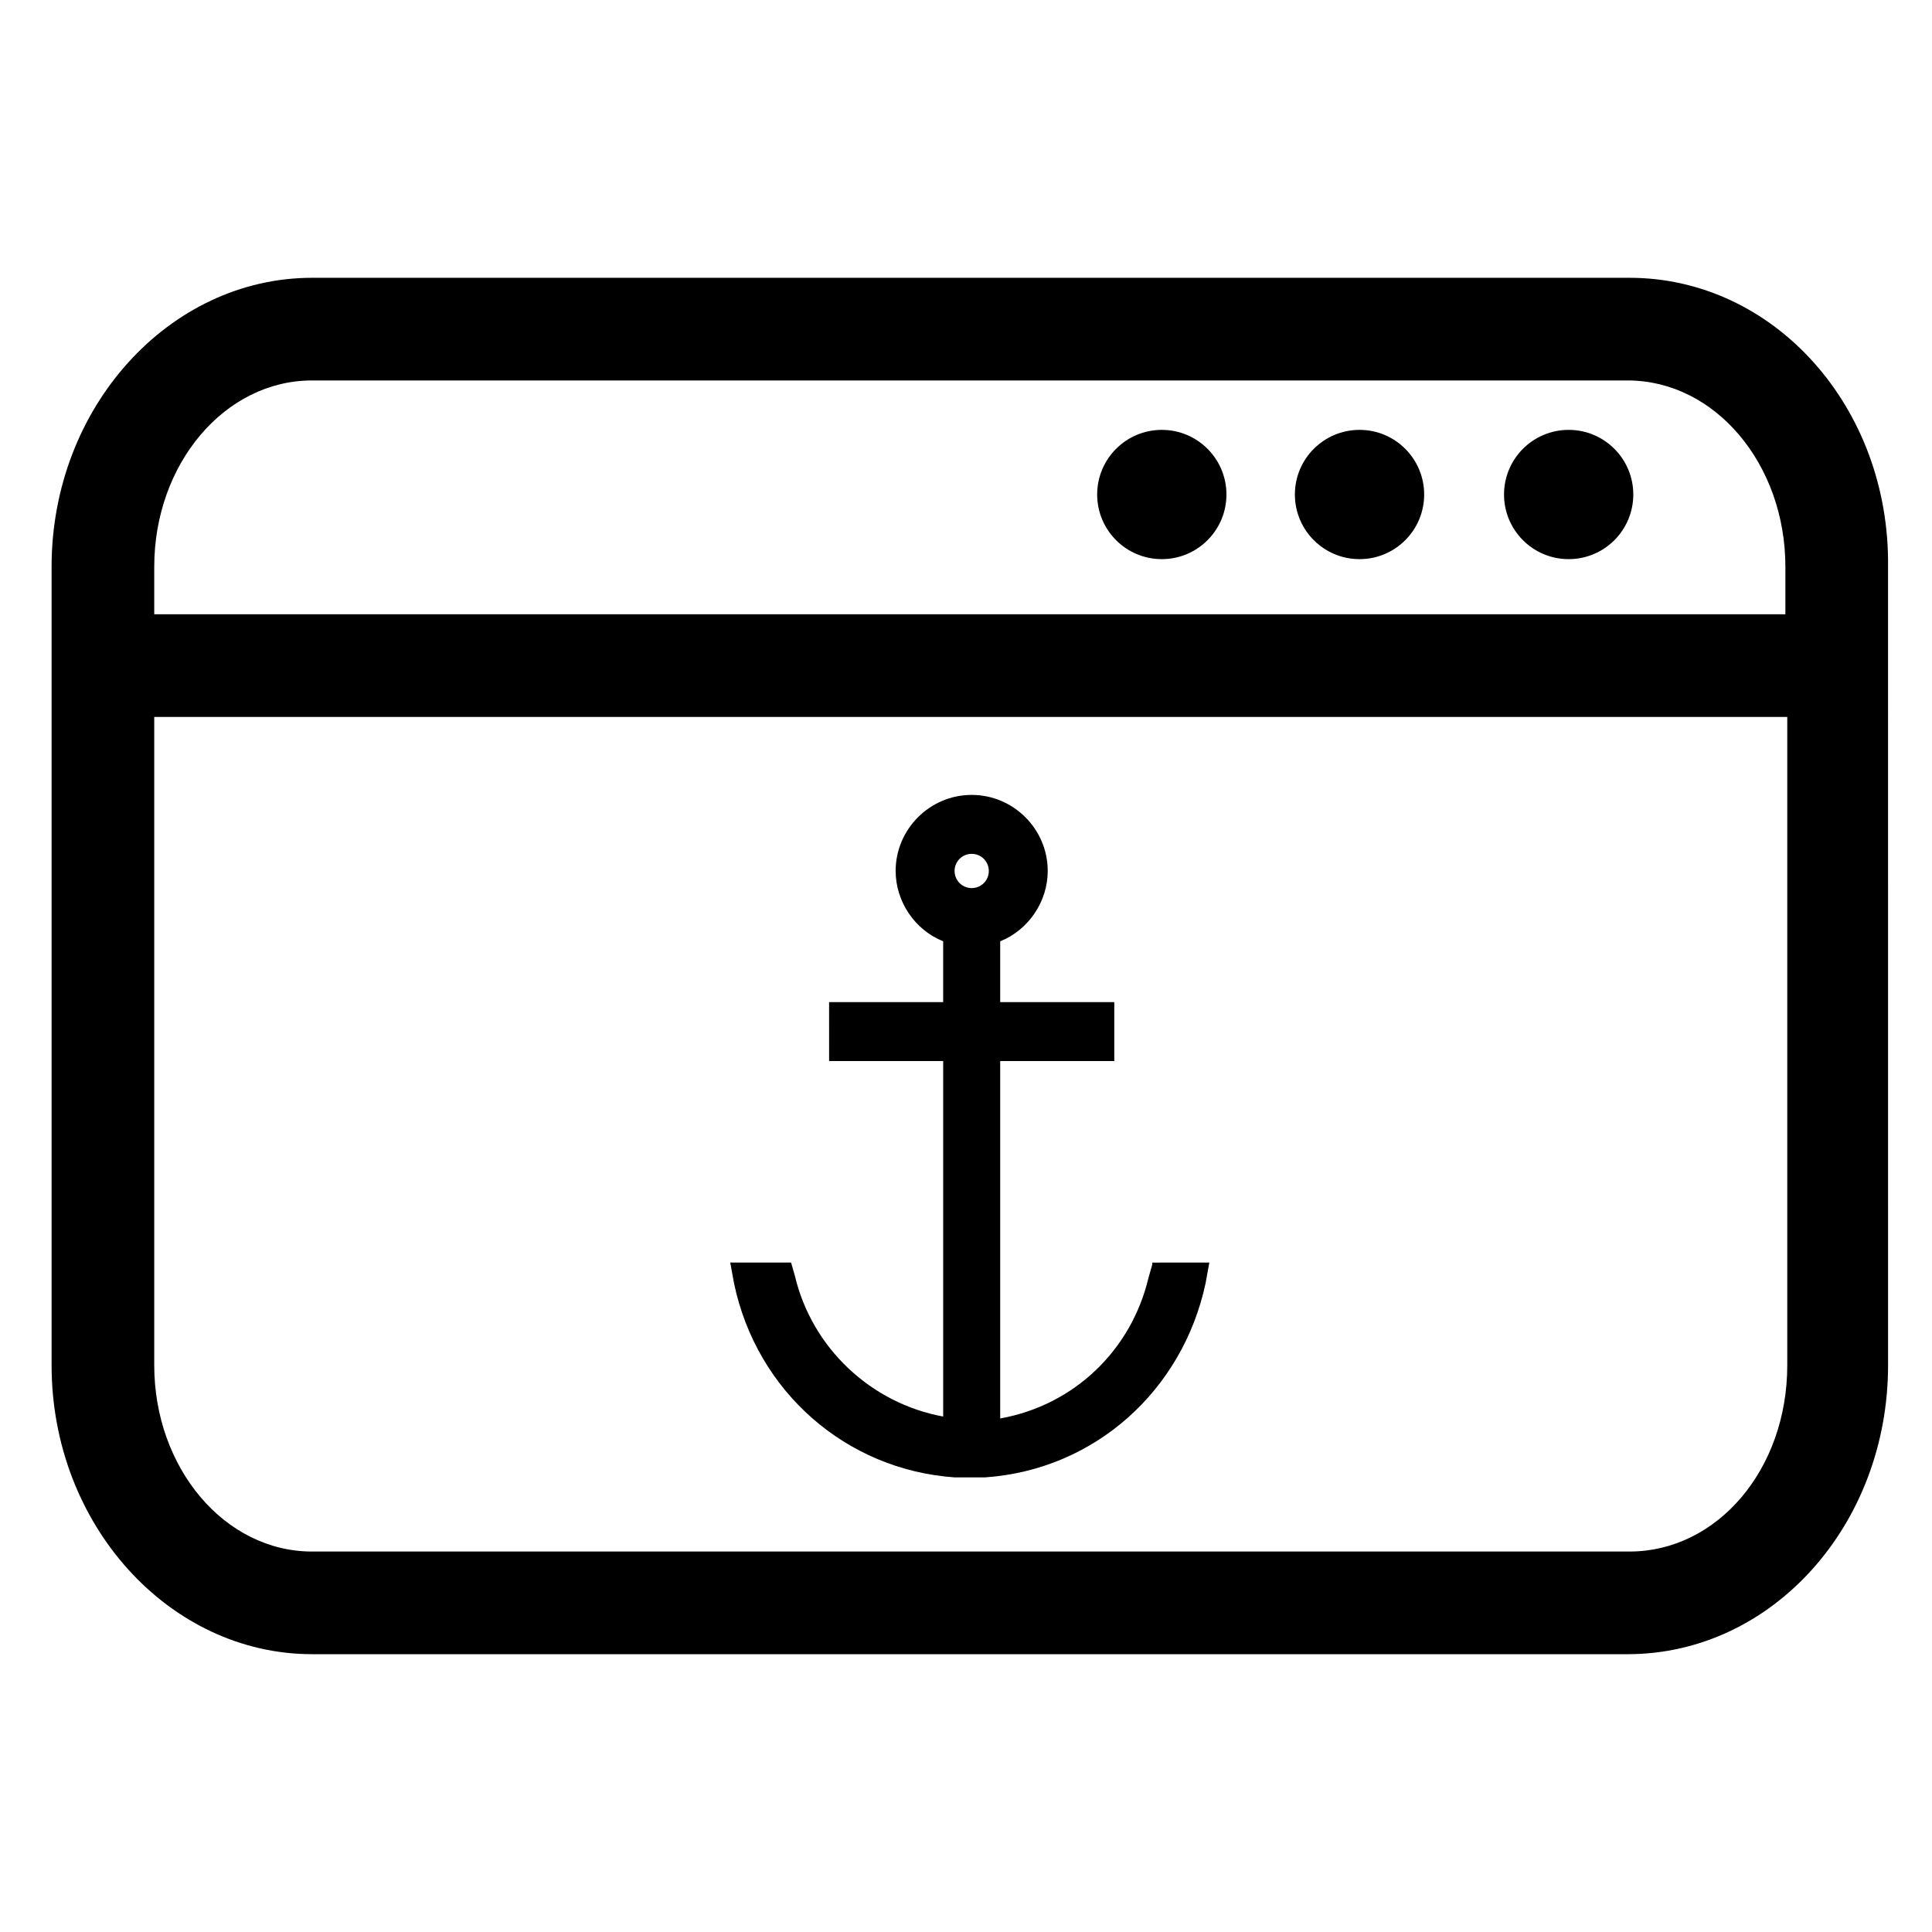 <?xml version="1.0" encoding="UTF-8"?>
<!-- Uploaded to: SVG Repo, www.svgrepo.com, Generator: SVG Repo Mixer Tools -->
<svg fill="#000000" width="800px" height="800px" version="1.1" viewBox="144 144 512 512" xmlns="http://www.w3.org/2000/svg">
 <g>
  <path d="m575.83 217.62h-349.14c-37.785 0-69.02 34.258-69.02 76.578v211.6c0 42.32 31.234 76.578 69.023 76.578h348.64c38.289 0 69.023-34.258 69.023-76.578l-0.004-211.6c0.504-42.32-30.23-76.578-68.52-76.578zm-349.14 27.203h348.64c23.176 0 41.816 22.168 41.816 49.375v12.594h-432.27v-12.594c0-27.207 18.641-49.375 41.816-49.375zm349.14 310.35h-349.14c-23.176 0-41.816-22.168-41.816-49.375v-171.8h432.77v171.8c0 27.711-18.641 49.375-41.816 49.375z"/>
  <path d="m469.02 275.05c0 9.461-7.668 17.129-17.129 17.129s-17.129-7.668-17.129-17.129c0-9.461 7.668-17.129 17.129-17.129s17.129 7.668 17.129 17.129"/>
  <path d="m521.42 275.05c0 9.461-7.672 17.129-17.133 17.129-9.457 0-17.129-7.668-17.129-17.129 0-9.461 7.672-17.129 17.129-17.129 9.461 0 17.133 7.668 17.133 17.129"/>
  <path d="m576.84 275.05c0 9.461-7.668 17.129-17.129 17.129-9.461 0-17.129-7.668-17.129-17.129 0-9.461 7.668-17.129 17.129-17.129 9.461 0 17.129 7.668 17.129 17.129"/>
  <path d="m449.37 479.1-1.008 3.527c-4.535 19.145-19.648 33.754-39.297 37.281v-94.719h30.23v-15.617h-30.23v-16.121c7.559-3.023 12.594-10.578 12.594-18.641 0-11.082-9.07-20.152-20.152-20.152-11.082 0-20.152 9.07-20.152 20.152 0 8.062 5.039 15.617 12.594 18.641v16.121h-30.23l0.004 15.617h30.23v94.211c-19.145-3.527-34.762-18.137-39.297-37.281l-1.008-3.527h-16.121l1.008 5.543c6.047 28.719 29.727 49.375 58.441 51.387h8.062c29.223-2.016 52.395-23.176 58.441-51.387l1.008-5.543-15.117 0.004zm-47.859-108.82c2.519 0 4.535 2.016 4.535 4.535 0 2.519-2.016 4.535-4.535 4.535s-4.535-2.016-4.535-4.535c0-2.519 2.016-4.535 4.535-4.535z"/>
 </g>
</svg>
